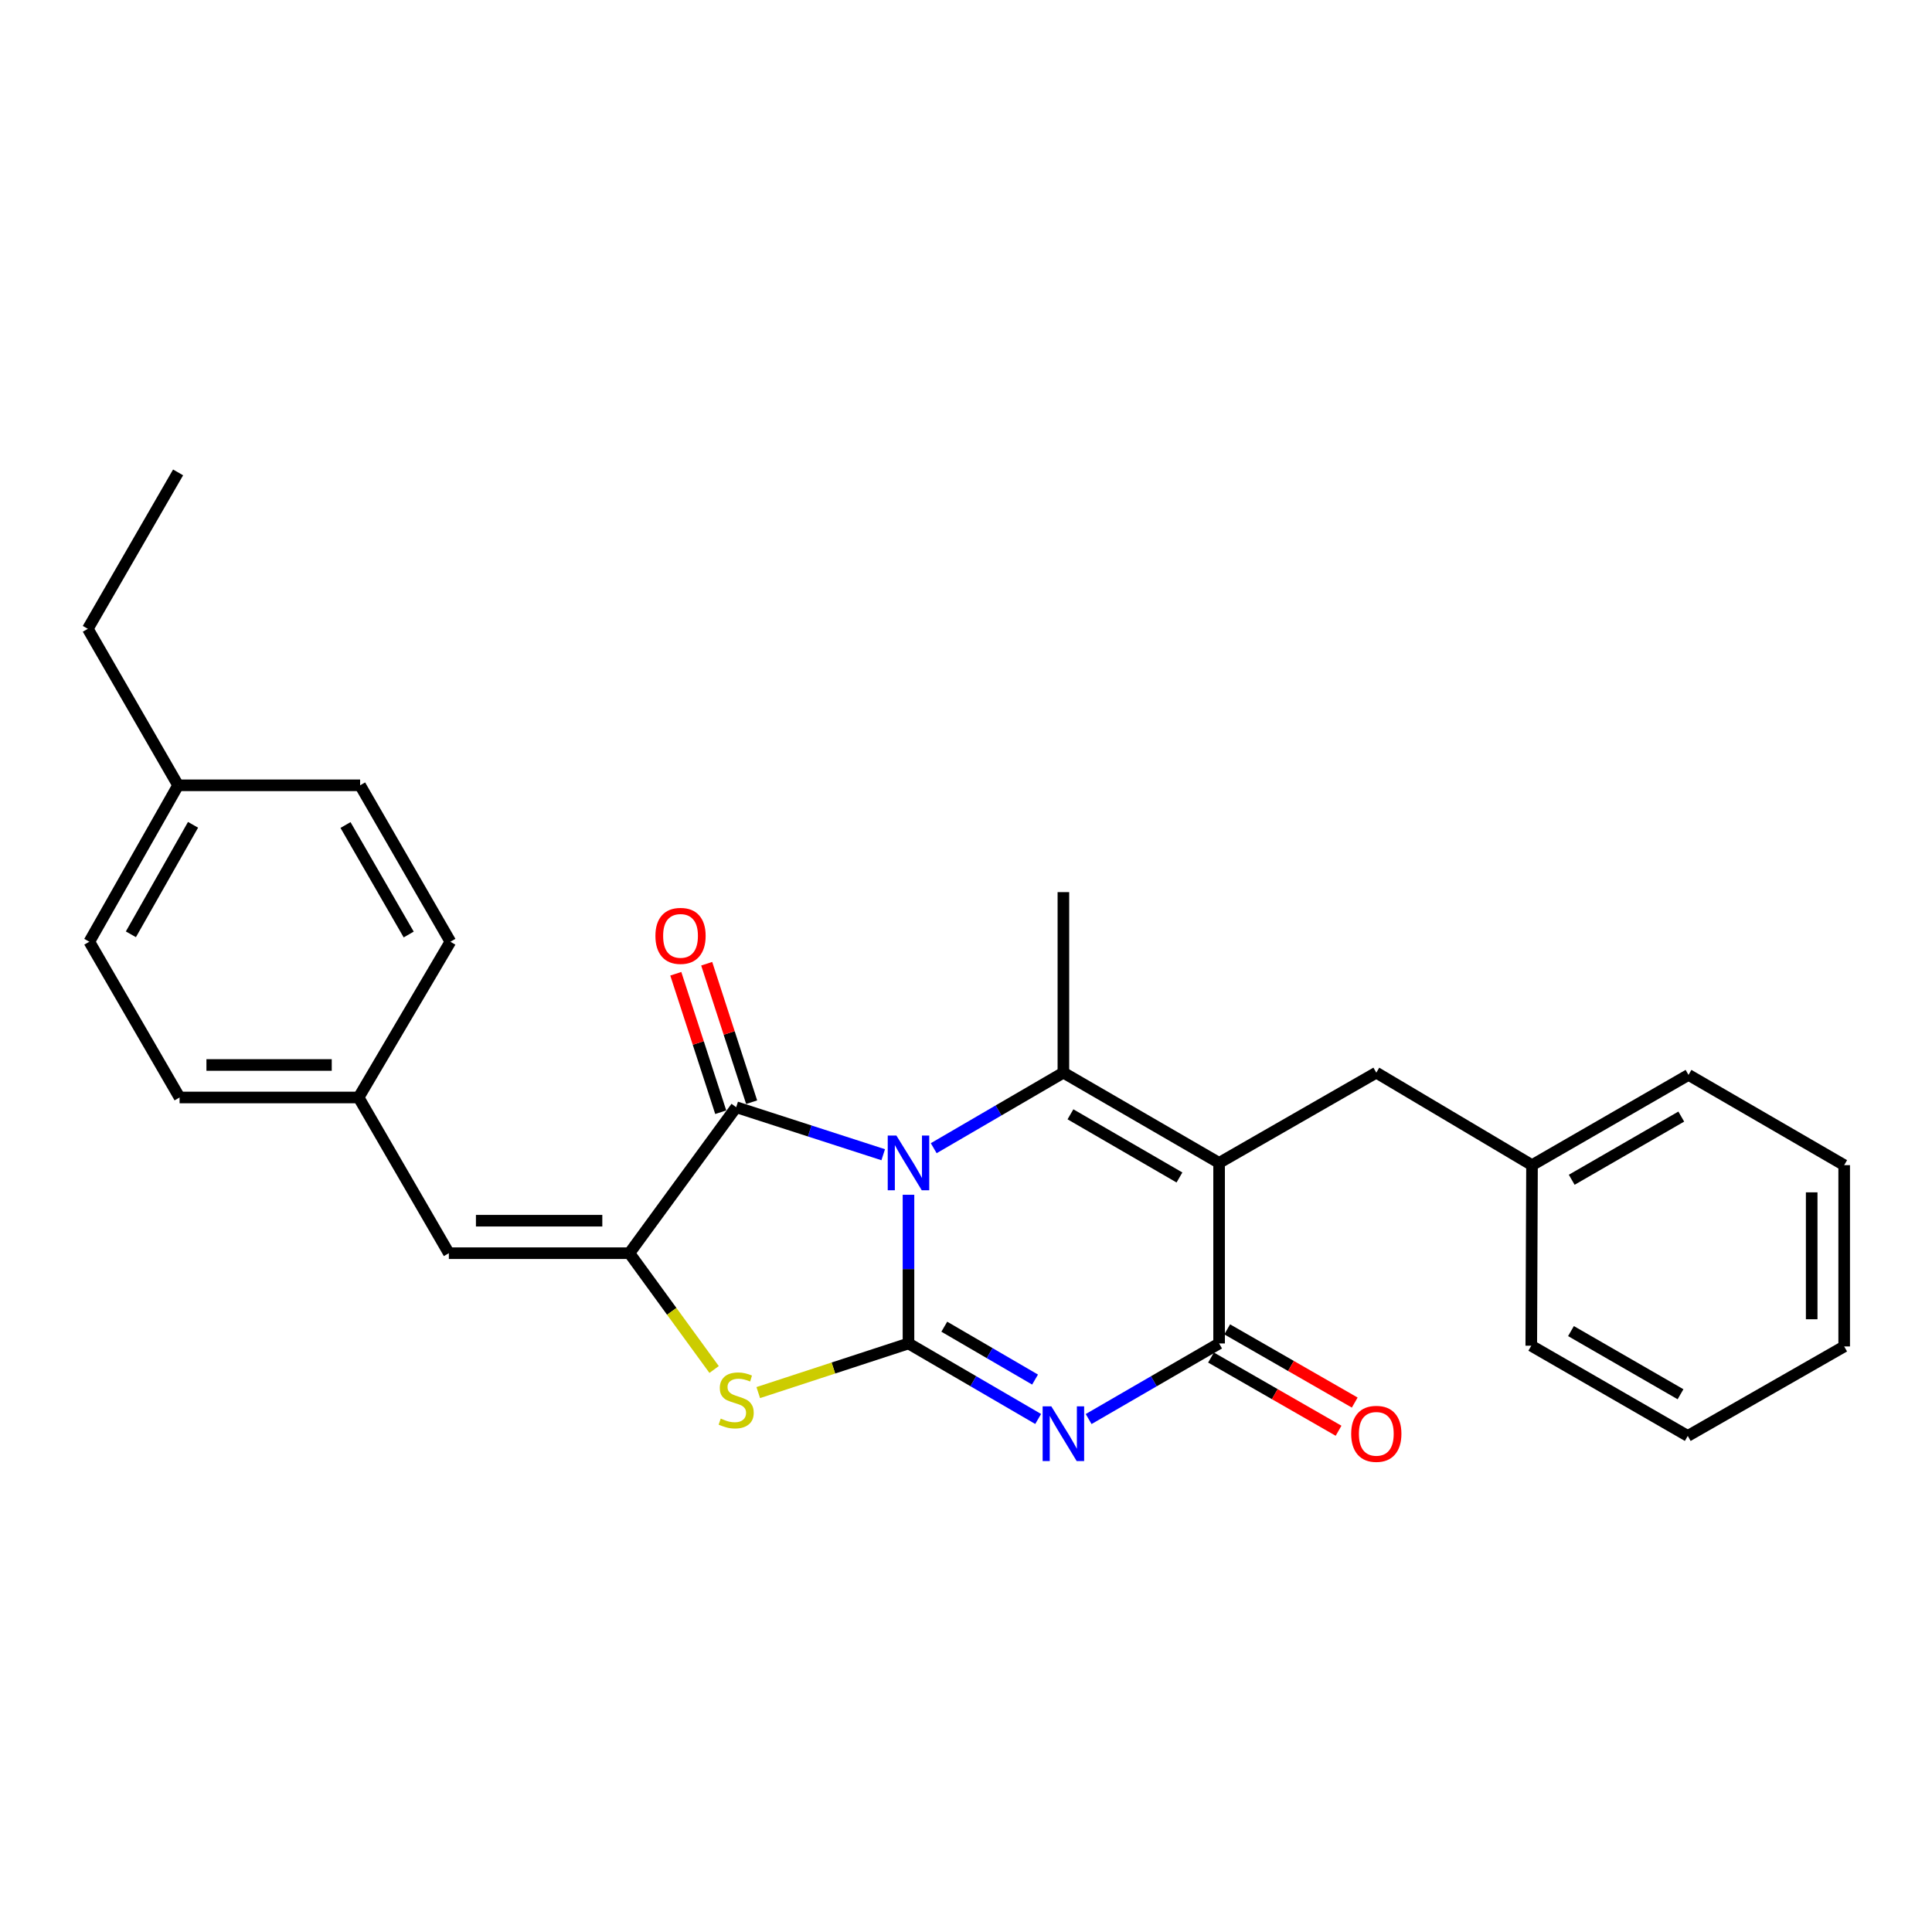 <?xml version='1.0' encoding='iso-8859-1'?>
<svg version='1.1' baseProfile='full'
              xmlns='http://www.w3.org/2000/svg'
                      xmlns:rdkit='http://www.rdkit.org/xml'
                      xmlns:xlink='http://www.w3.org/1999/xlink'
                  xml:space='preserve'
width='1000px' height='1000px' viewBox='0 0 1000 1000'>
<!-- END OF HEADER -->
<rect style='opacity:1.0;fill:#FFFFFF;stroke:none' width='1000' height='1000' x='0' y='0'> </rect>
<path class='bond-0' d='M 470.231,618.411 L 470.231,656.89' style='fill:none;fill-rule:evenodd;stroke:#0000FF;stroke-width:6px;stroke-linecap:butt;stroke-linejoin:miter;stroke-opacity:1' />
<path class='bond-0' d='M 470.231,656.89 L 470.231,695.369' style='fill:none;fill-rule:evenodd;stroke:#000000;stroke-width:6px;stroke-linecap:butt;stroke-linejoin:miter;stroke-opacity:1' />
<path class='bond-3' d='M 483.291,594.306 L 516.85,574.756' style='fill:none;fill-rule:evenodd;stroke:#0000FF;stroke-width:6px;stroke-linecap:butt;stroke-linejoin:miter;stroke-opacity:1' />
<path class='bond-3' d='M 516.85,574.756 L 550.409,555.206' style='fill:none;fill-rule:evenodd;stroke:#000000;stroke-width:6px;stroke-linecap:butt;stroke-linejoin:miter;stroke-opacity:1' />
<path class='bond-4' d='M 457.148,597.686 L 419.098,585.388' style='fill:none;fill-rule:evenodd;stroke:#0000FF;stroke-width:6px;stroke-linecap:butt;stroke-linejoin:miter;stroke-opacity:1' />
<path class='bond-4' d='M 419.098,585.388 L 381.047,573.09' style='fill:none;fill-rule:evenodd;stroke:#000000;stroke-width:6px;stroke-linecap:butt;stroke-linejoin:miter;stroke-opacity:1' />
<path class='bond-1' d='M 470.231,695.369 L 503.79,714.915' style='fill:none;fill-rule:evenodd;stroke:#000000;stroke-width:6px;stroke-linecap:butt;stroke-linejoin:miter;stroke-opacity:1' />
<path class='bond-1' d='M 503.79,714.915 L 537.349,734.461' style='fill:none;fill-rule:evenodd;stroke:#0000FF;stroke-width:6px;stroke-linecap:butt;stroke-linejoin:miter;stroke-opacity:1' />
<path class='bond-1' d='M 488.764,686.7 L 512.255,700.382' style='fill:none;fill-rule:evenodd;stroke:#000000;stroke-width:6px;stroke-linecap:butt;stroke-linejoin:miter;stroke-opacity:1' />
<path class='bond-1' d='M 512.255,700.382 L 535.746,714.064' style='fill:none;fill-rule:evenodd;stroke:#0000FF;stroke-width:6px;stroke-linecap:butt;stroke-linejoin:miter;stroke-opacity:1' />
<path class='bond-7' d='M 470.231,695.369 L 431.352,708.085' style='fill:none;fill-rule:evenodd;stroke:#000000;stroke-width:6px;stroke-linecap:butt;stroke-linejoin:miter;stroke-opacity:1' />
<path class='bond-7' d='M 431.352,708.085 L 392.473,720.802' style='fill:none;fill-rule:evenodd;stroke:#CCCC00;stroke-width:6px;stroke-linecap:butt;stroke-linejoin:miter;stroke-opacity:1' />
<path class='bond-28' d='M 563.477,734.496 L 597.242,714.932' style='fill:none;fill-rule:evenodd;stroke:#0000FF;stroke-width:6px;stroke-linecap:butt;stroke-linejoin:miter;stroke-opacity:1' />
<path class='bond-28' d='M 597.242,714.932 L 631.006,695.369' style='fill:none;fill-rule:evenodd;stroke:#000000;stroke-width:6px;stroke-linecap:butt;stroke-linejoin:miter;stroke-opacity:1' />
<path class='bond-2' d='M 631.006,601.914 L 550.409,555.206' style='fill:none;fill-rule:evenodd;stroke:#000000;stroke-width:6px;stroke-linecap:butt;stroke-linejoin:miter;stroke-opacity:1' />
<path class='bond-2' d='M 610.483,609.46 L 554.065,576.764' style='fill:none;fill-rule:evenodd;stroke:#000000;stroke-width:6px;stroke-linecap:butt;stroke-linejoin:miter;stroke-opacity:1' />
<path class='bond-5' d='M 631.006,601.914 L 631.006,695.369' style='fill:none;fill-rule:evenodd;stroke:#000000;stroke-width:6px;stroke-linecap:butt;stroke-linejoin:miter;stroke-opacity:1' />
<path class='bond-9' d='M 631.006,601.914 L 712.37,555.206' style='fill:none;fill-rule:evenodd;stroke:#000000;stroke-width:6px;stroke-linecap:butt;stroke-linejoin:miter;stroke-opacity:1' />
<path class='bond-13' d='M 550.409,555.206 L 550.409,461.761' style='fill:none;fill-rule:evenodd;stroke:#000000;stroke-width:6px;stroke-linecap:butt;stroke-linejoin:miter;stroke-opacity:1' />
<path class='bond-6' d='M 381.047,573.09 L 325.771,648.651' style='fill:none;fill-rule:evenodd;stroke:#000000;stroke-width:6px;stroke-linecap:butt;stroke-linejoin:miter;stroke-opacity:1' />
<path class='bond-10' d='M 389.046,570.494 L 377.416,534.658' style='fill:none;fill-rule:evenodd;stroke:#000000;stroke-width:6px;stroke-linecap:butt;stroke-linejoin:miter;stroke-opacity:1' />
<path class='bond-10' d='M 377.416,534.658 L 365.787,498.823' style='fill:none;fill-rule:evenodd;stroke:#FF0000;stroke-width:6px;stroke-linecap:butt;stroke-linejoin:miter;stroke-opacity:1' />
<path class='bond-10' d='M 373.049,575.685 L 361.419,539.85' style='fill:none;fill-rule:evenodd;stroke:#000000;stroke-width:6px;stroke-linecap:butt;stroke-linejoin:miter;stroke-opacity:1' />
<path class='bond-10' d='M 361.419,539.85 L 349.79,504.015' style='fill:none;fill-rule:evenodd;stroke:#FF0000;stroke-width:6px;stroke-linecap:butt;stroke-linejoin:miter;stroke-opacity:1' />
<path class='bond-11' d='M 626.82,702.662 L 659.829,721.608' style='fill:none;fill-rule:evenodd;stroke:#000000;stroke-width:6px;stroke-linecap:butt;stroke-linejoin:miter;stroke-opacity:1' />
<path class='bond-11' d='M 659.829,721.608 L 692.838,740.554' style='fill:none;fill-rule:evenodd;stroke:#FF0000;stroke-width:6px;stroke-linecap:butt;stroke-linejoin:miter;stroke-opacity:1' />
<path class='bond-11' d='M 635.192,688.075 L 668.201,707.021' style='fill:none;fill-rule:evenodd;stroke:#000000;stroke-width:6px;stroke-linecap:butt;stroke-linejoin:miter;stroke-opacity:1' />
<path class='bond-11' d='M 668.201,707.021 L 701.21,725.967' style='fill:none;fill-rule:evenodd;stroke:#FF0000;stroke-width:6px;stroke-linecap:butt;stroke-linejoin:miter;stroke-opacity:1' />
<path class='bond-8' d='M 325.771,648.651 L 232.326,648.651' style='fill:none;fill-rule:evenodd;stroke:#000000;stroke-width:6px;stroke-linecap:butt;stroke-linejoin:miter;stroke-opacity:1' />
<path class='bond-8' d='M 311.754,631.833 L 246.342,631.833' style='fill:none;fill-rule:evenodd;stroke:#000000;stroke-width:6px;stroke-linecap:butt;stroke-linejoin:miter;stroke-opacity:1' />
<path class='bond-27' d='M 325.771,648.651 L 347.695,678.751' style='fill:none;fill-rule:evenodd;stroke:#000000;stroke-width:6px;stroke-linecap:butt;stroke-linejoin:miter;stroke-opacity:1' />
<path class='bond-27' d='M 347.695,678.751 L 369.62,708.851' style='fill:none;fill-rule:evenodd;stroke:#CCCC00;stroke-width:6px;stroke-linecap:butt;stroke-linejoin:miter;stroke-opacity:1' />
<path class='bond-12' d='M 232.326,648.651 L 185.608,568.053' style='fill:none;fill-rule:evenodd;stroke:#000000;stroke-width:6px;stroke-linecap:butt;stroke-linejoin:miter;stroke-opacity:1' />
<path class='bond-14' d='M 712.37,555.206 L 792.967,603.082' style='fill:none;fill-rule:evenodd;stroke:#000000;stroke-width:6px;stroke-linecap:butt;stroke-linejoin:miter;stroke-opacity:1' />
<path class='bond-16' d='M 185.608,568.053 L 233.12,487.437' style='fill:none;fill-rule:evenodd;stroke:#000000;stroke-width:6px;stroke-linecap:butt;stroke-linejoin:miter;stroke-opacity:1' />
<path class='bond-17' d='M 185.608,568.053 L 92.948,568.053' style='fill:none;fill-rule:evenodd;stroke:#000000;stroke-width:6px;stroke-linecap:butt;stroke-linejoin:miter;stroke-opacity:1' />
<path class='bond-17' d='M 171.709,551.235 L 106.847,551.235' style='fill:none;fill-rule:evenodd;stroke:#000000;stroke-width:6px;stroke-linecap:butt;stroke-linejoin:miter;stroke-opacity:1' />
<path class='bond-21' d='M 792.967,603.082 L 873.967,556.365' style='fill:none;fill-rule:evenodd;stroke:#000000;stroke-width:6px;stroke-linecap:butt;stroke-linejoin:miter;stroke-opacity:1' />
<path class='bond-21' d='M 813.52,610.644 L 870.22,577.941' style='fill:none;fill-rule:evenodd;stroke:#000000;stroke-width:6px;stroke-linecap:butt;stroke-linejoin:miter;stroke-opacity:1' />
<path class='bond-22' d='M 792.967,603.082 L 792.584,696.537' style='fill:none;fill-rule:evenodd;stroke:#000000;stroke-width:6px;stroke-linecap:butt;stroke-linejoin:miter;stroke-opacity:1' />
<path class='bond-15' d='M 92.182,406.475 L 46.23,487.437' style='fill:none;fill-rule:evenodd;stroke:#000000;stroke-width:6px;stroke-linecap:butt;stroke-linejoin:miter;stroke-opacity:1' />
<path class='bond-15' d='M 99.916,426.921 L 67.749,483.595' style='fill:none;fill-rule:evenodd;stroke:#000000;stroke-width:6px;stroke-linecap:butt;stroke-linejoin:miter;stroke-opacity:1' />
<path class='bond-20' d='M 92.182,406.475 L 45.455,325.476' style='fill:none;fill-rule:evenodd;stroke:#000000;stroke-width:6px;stroke-linecap:butt;stroke-linejoin:miter;stroke-opacity:1' />
<path class='bond-29' d='M 92.182,406.475 L 186.393,406.475' style='fill:none;fill-rule:evenodd;stroke:#000000;stroke-width:6px;stroke-linecap:butt;stroke-linejoin:miter;stroke-opacity:1' />
<path class='bond-19' d='M 233.12,487.437 L 186.393,406.475' style='fill:none;fill-rule:evenodd;stroke:#000000;stroke-width:6px;stroke-linecap:butt;stroke-linejoin:miter;stroke-opacity:1' />
<path class='bond-19' d='M 211.544,483.7 L 178.835,427.027' style='fill:none;fill-rule:evenodd;stroke:#000000;stroke-width:6px;stroke-linecap:butt;stroke-linejoin:miter;stroke-opacity:1' />
<path class='bond-18' d='M 92.948,568.053 L 46.23,487.437' style='fill:none;fill-rule:evenodd;stroke:#000000;stroke-width:6px;stroke-linecap:butt;stroke-linejoin:miter;stroke-opacity:1' />
<path class='bond-23' d='M 45.455,325.476 L 92.182,244.514' style='fill:none;fill-rule:evenodd;stroke:#000000;stroke-width:6px;stroke-linecap:butt;stroke-linejoin:miter;stroke-opacity:1' />
<path class='bond-24' d='M 873.967,556.365 L 954.545,603.082' style='fill:none;fill-rule:evenodd;stroke:#000000;stroke-width:6px;stroke-linecap:butt;stroke-linejoin:miter;stroke-opacity:1' />
<path class='bond-25' d='M 792.584,696.537 L 873.584,743.236' style='fill:none;fill-rule:evenodd;stroke:#000000;stroke-width:6px;stroke-linecap:butt;stroke-linejoin:miter;stroke-opacity:1' />
<path class='bond-25' d='M 813.134,688.971 L 869.834,721.661' style='fill:none;fill-rule:evenodd;stroke:#000000;stroke-width:6px;stroke-linecap:butt;stroke-linejoin:miter;stroke-opacity:1' />
<path class='bond-30' d='M 954.545,603.082 L 954.545,696.92' style='fill:none;fill-rule:evenodd;stroke:#000000;stroke-width:6px;stroke-linecap:butt;stroke-linejoin:miter;stroke-opacity:1' />
<path class='bond-30' d='M 937.727,617.158 L 937.727,682.844' style='fill:none;fill-rule:evenodd;stroke:#000000;stroke-width:6px;stroke-linecap:butt;stroke-linejoin:miter;stroke-opacity:1' />
<path class='bond-26' d='M 873.584,743.236 L 954.545,696.92' style='fill:none;fill-rule:evenodd;stroke:#000000;stroke-width:6px;stroke-linecap:butt;stroke-linejoin:miter;stroke-opacity:1' />
<path  class='atom-0' d='M 463.971 587.754
L 473.251 602.754
Q 474.171 604.234, 475.651 606.914
Q 477.131 609.594, 477.211 609.754
L 477.211 587.754
L 480.971 587.754
L 480.971 616.074
L 477.091 616.074
L 467.131 599.674
Q 465.971 597.754, 464.731 595.554
Q 463.531 593.354, 463.171 592.674
L 463.171 616.074
L 459.491 616.074
L 459.491 587.754
L 463.971 587.754
' fill='#0000FF'/>
<path  class='atom-2' d='M 544.149 727.908
L 553.429 742.908
Q 554.349 744.388, 555.829 747.068
Q 557.309 749.748, 557.389 749.908
L 557.389 727.908
L 561.149 727.908
L 561.149 756.228
L 557.269 756.228
L 547.309 739.828
Q 546.149 737.908, 544.909 735.708
Q 543.709 733.508, 543.349 732.828
L 543.349 756.228
L 539.669 756.228
L 539.669 727.908
L 544.149 727.908
' fill='#0000FF'/>
<path  class='atom-8' d='M 373.047 734.259
Q 373.367 734.379, 374.687 734.939
Q 376.007 735.499, 377.447 735.859
Q 378.927 736.179, 380.367 736.179
Q 383.047 736.179, 384.607 734.899
Q 386.167 733.579, 386.167 731.299
Q 386.167 729.739, 385.367 728.779
Q 384.607 727.819, 383.407 727.299
Q 382.207 726.779, 380.207 726.179
Q 377.687 725.419, 376.167 724.699
Q 374.687 723.979, 373.607 722.459
Q 372.567 720.939, 372.567 718.379
Q 372.567 714.819, 374.967 712.619
Q 377.407 710.419, 382.207 710.419
Q 385.487 710.419, 389.207 711.979
L 388.287 715.059
Q 384.887 713.659, 382.327 713.659
Q 379.567 713.659, 378.047 714.819
Q 376.527 715.939, 376.567 717.899
Q 376.567 719.419, 377.327 720.339
Q 378.127 721.259, 379.247 721.779
Q 380.407 722.299, 382.327 722.899
Q 384.887 723.699, 386.407 724.499
Q 387.927 725.299, 389.007 726.939
Q 390.127 728.539, 390.127 731.299
Q 390.127 735.219, 387.487 737.339
Q 384.887 739.419, 380.527 739.419
Q 378.007 739.419, 376.087 738.859
Q 374.207 738.339, 371.967 737.419
L 373.047 734.259
' fill='#CCCC00'/>
<path  class='atom-11' d='M 339.241 484.406
Q 339.241 477.606, 342.601 473.806
Q 345.961 470.006, 352.241 470.006
Q 358.521 470.006, 361.881 473.806
Q 365.241 477.606, 365.241 484.406
Q 365.241 491.286, 361.841 495.206
Q 358.441 499.086, 352.241 499.086
Q 346.001 499.086, 342.601 495.206
Q 339.241 491.326, 339.241 484.406
M 352.241 495.886
Q 356.561 495.886, 358.881 493.006
Q 361.241 490.086, 361.241 484.406
Q 361.241 478.846, 358.881 476.046
Q 356.561 473.206, 352.241 473.206
Q 347.921 473.206, 345.561 476.006
Q 343.241 478.806, 343.241 484.406
Q 343.241 490.126, 345.561 493.006
Q 347.921 495.886, 352.241 495.886
' fill='#FF0000'/>
<path  class='atom-12' d='M 699.37 742.148
Q 699.37 735.348, 702.73 731.548
Q 706.09 727.748, 712.37 727.748
Q 718.65 727.748, 722.01 731.548
Q 725.37 735.348, 725.37 742.148
Q 725.37 749.028, 721.97 752.948
Q 718.57 756.828, 712.37 756.828
Q 706.13 756.828, 702.73 752.948
Q 699.37 749.068, 699.37 742.148
M 712.37 753.628
Q 716.69 753.628, 719.01 750.748
Q 721.37 747.828, 721.37 742.148
Q 721.37 736.588, 719.01 733.788
Q 716.69 730.948, 712.37 730.948
Q 708.05 730.948, 705.69 733.748
Q 703.37 736.548, 703.37 742.148
Q 703.37 747.868, 705.69 750.748
Q 708.05 753.628, 712.37 753.628
' fill='#FF0000'/>
</svg>
